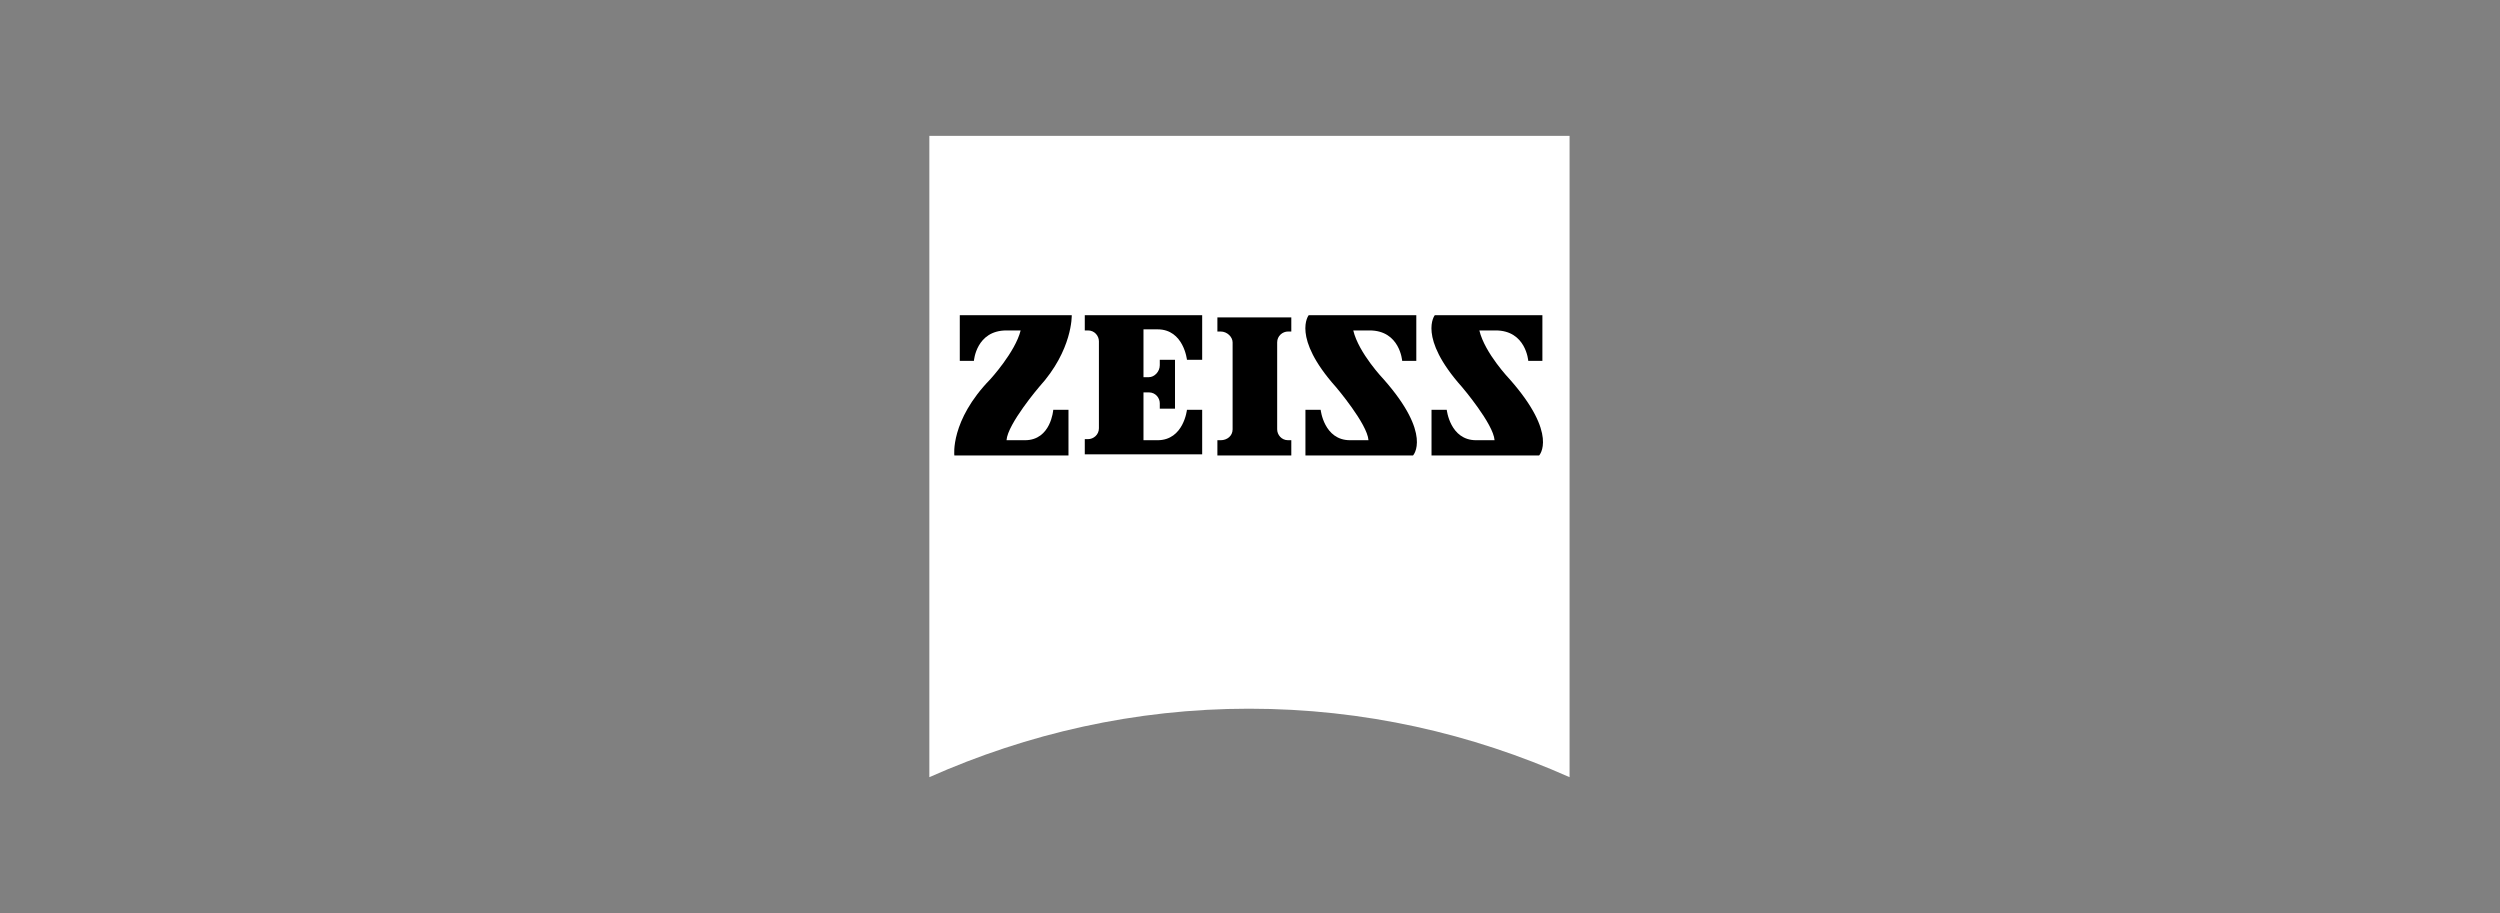 <svg xmlns="http://www.w3.org/2000/svg" xmlns:xlink="http://www.w3.org/1999/xlink" id="Ebene_1" x="0px" y="0px" viewBox="0 0 230 84" style="enable-background:new 0 0 230 84;" xml:space="preserve"><rect x="0" y="0" width="230" height="84" fill="#808080" stroke="none"/><style type="text/css">	.st0{fill:#FFFFFF;}</style><g>	<path class="st0" d="M101.4-144.6h16.9v-7.2h-16.9v-8.7H120v-7.2H92.9v39.3h28.2v-7.2h-19.8V-144.6L101.4-144.6z M70.8-141.8  l-6.1-25.7H52.2v39.3H60v-27.9l7.1,27.9h7.3l7.1-27.9v27.9h7.7v-39.3H76.7L70.8-141.8L70.8-141.8z M140-138.4l-5-15.8h9.8  L140-138.4L140-138.4z M149.1-167.4l-1.9,6.1h-14.3l-1.9-6.1h-8.9l0.1,0.4l12.7,38.7h9.8l12.9-39.3L149.1-167.4L149.1-167.4z"></path>	<path class="st0" d="M167.8-163.3c0-2.2-1.8-4.2-4.2-4.2c-2.2,0-4.2,1.8-4.2,4.2c0,2.2,1.8,4.2,4.2,4.2  C165.8-159.1,167.8-161.1,167.8-163.3 M167.1-163.3c0,1.9-1.5,3.5-3.5,3.5c-1.9,0-3.5-1.5-3.5-3.5c0-1.9,1.5-3.5,3.5-3.5  C165.5-166.7,167.1-165.2,167.1-163.3 M165.8-160.9l-1.1-1.9c0.7-0.1,1-0.7,1-1.4c0-0.4-0.1-0.7-0.4-1s-0.7-0.4-1.2-0.4h-1.9v4.6  h0.8v-1.8h1l1.1,1.8L165.8-160.9L165.8-160.9z M164.9-164.1c0,0.3,0,0.4-0.1,0.6c-0.1,0.1-0.4,0.3-0.7,0.3h-1.1v-1.5h1.1  c0.3,0,0.6,0.1,0.7,0.1C164.9-164.5,164.9-164.4,164.9-164.1"></path></g><g>	<path class="st0" d="M144.4,71.5c-9-4-18.9-6.3-29.5-6.3c-10.5,0-20.4,2.3-29.4,6.3V12.5h58.9V71.5z"></path>	<path d="M92.6,30.4c-2.8,0-3,2.8-3,2.8h-1.3v-4.2h10.3c0,0,0.1,3.2-3,6.6c0,0-2.9,3.4-3,4.9h1.7c2.4,0,2.6-2.8,2.6-2.8h1.4v4.2  H87.8c0,0-0.4-3.2,3.3-7c0,0,2.3-2.5,2.8-4.5L92.6,30.4z"></path>	<path d="M118.8,41.9v-1.4h-0.3c-0.6,0-1-0.5-1-1v-8c0-0.6,0.5-1,1-1h0.3v-1.3H112v1.3h0.3c0.6,0,1.1,0.5,1.1,1v8c0,0.6-0.5,1-1.1,1  H112v1.4H118.8z"></path>	<path d="M110.6,41.9v-4.2h-1.4c0,0-0.3,2.8-2.7,2.8h-1.3v-4.4h0.5c0.6,0,1,0.5,1,1v0.5h1.4v-4.5h-1.4v0.5c0,0.6-0.5,1.1-1,1.1h-0.5  v-4.4h1.3c2.4,0,2.7,2.8,2.7,2.8h1.4V29H99.8v1.4h0.3c0.6,0,1,0.5,1,1v8c0,0.6-0.5,1-1,1h-0.3v1.4H110.6z"></path>	<path d="M126,30.4c2.8,0,3,2.8,3,2.8h1.3v-4.2h-9.9c0,0-1.6,2,2.5,6.6c0,0,2.9,3.4,3,4.9h-1.7c-2.4,0-2.7-2.8-2.7-2.8h-1.4v4.2h9.9  c0,0,1.8-1.9-2.7-7c0,0-2.3-2.4-2.8-4.5L126,30.4z"></path>	<path d="M137.6,30.4c2.8,0,3,2.8,3,2.8h1.3v-4.2H132c0,0-1.6,2,2.5,6.6c0,0,2.9,3.4,3,4.9h-1.7c-2.4,0-2.7-2.8-2.7-2.8h-1.4v4.2  h9.9c0,0,1.8-1.9-2.7-7c0,0-2.3-2.4-2.8-4.5L137.6,30.4z"></path></g></svg>